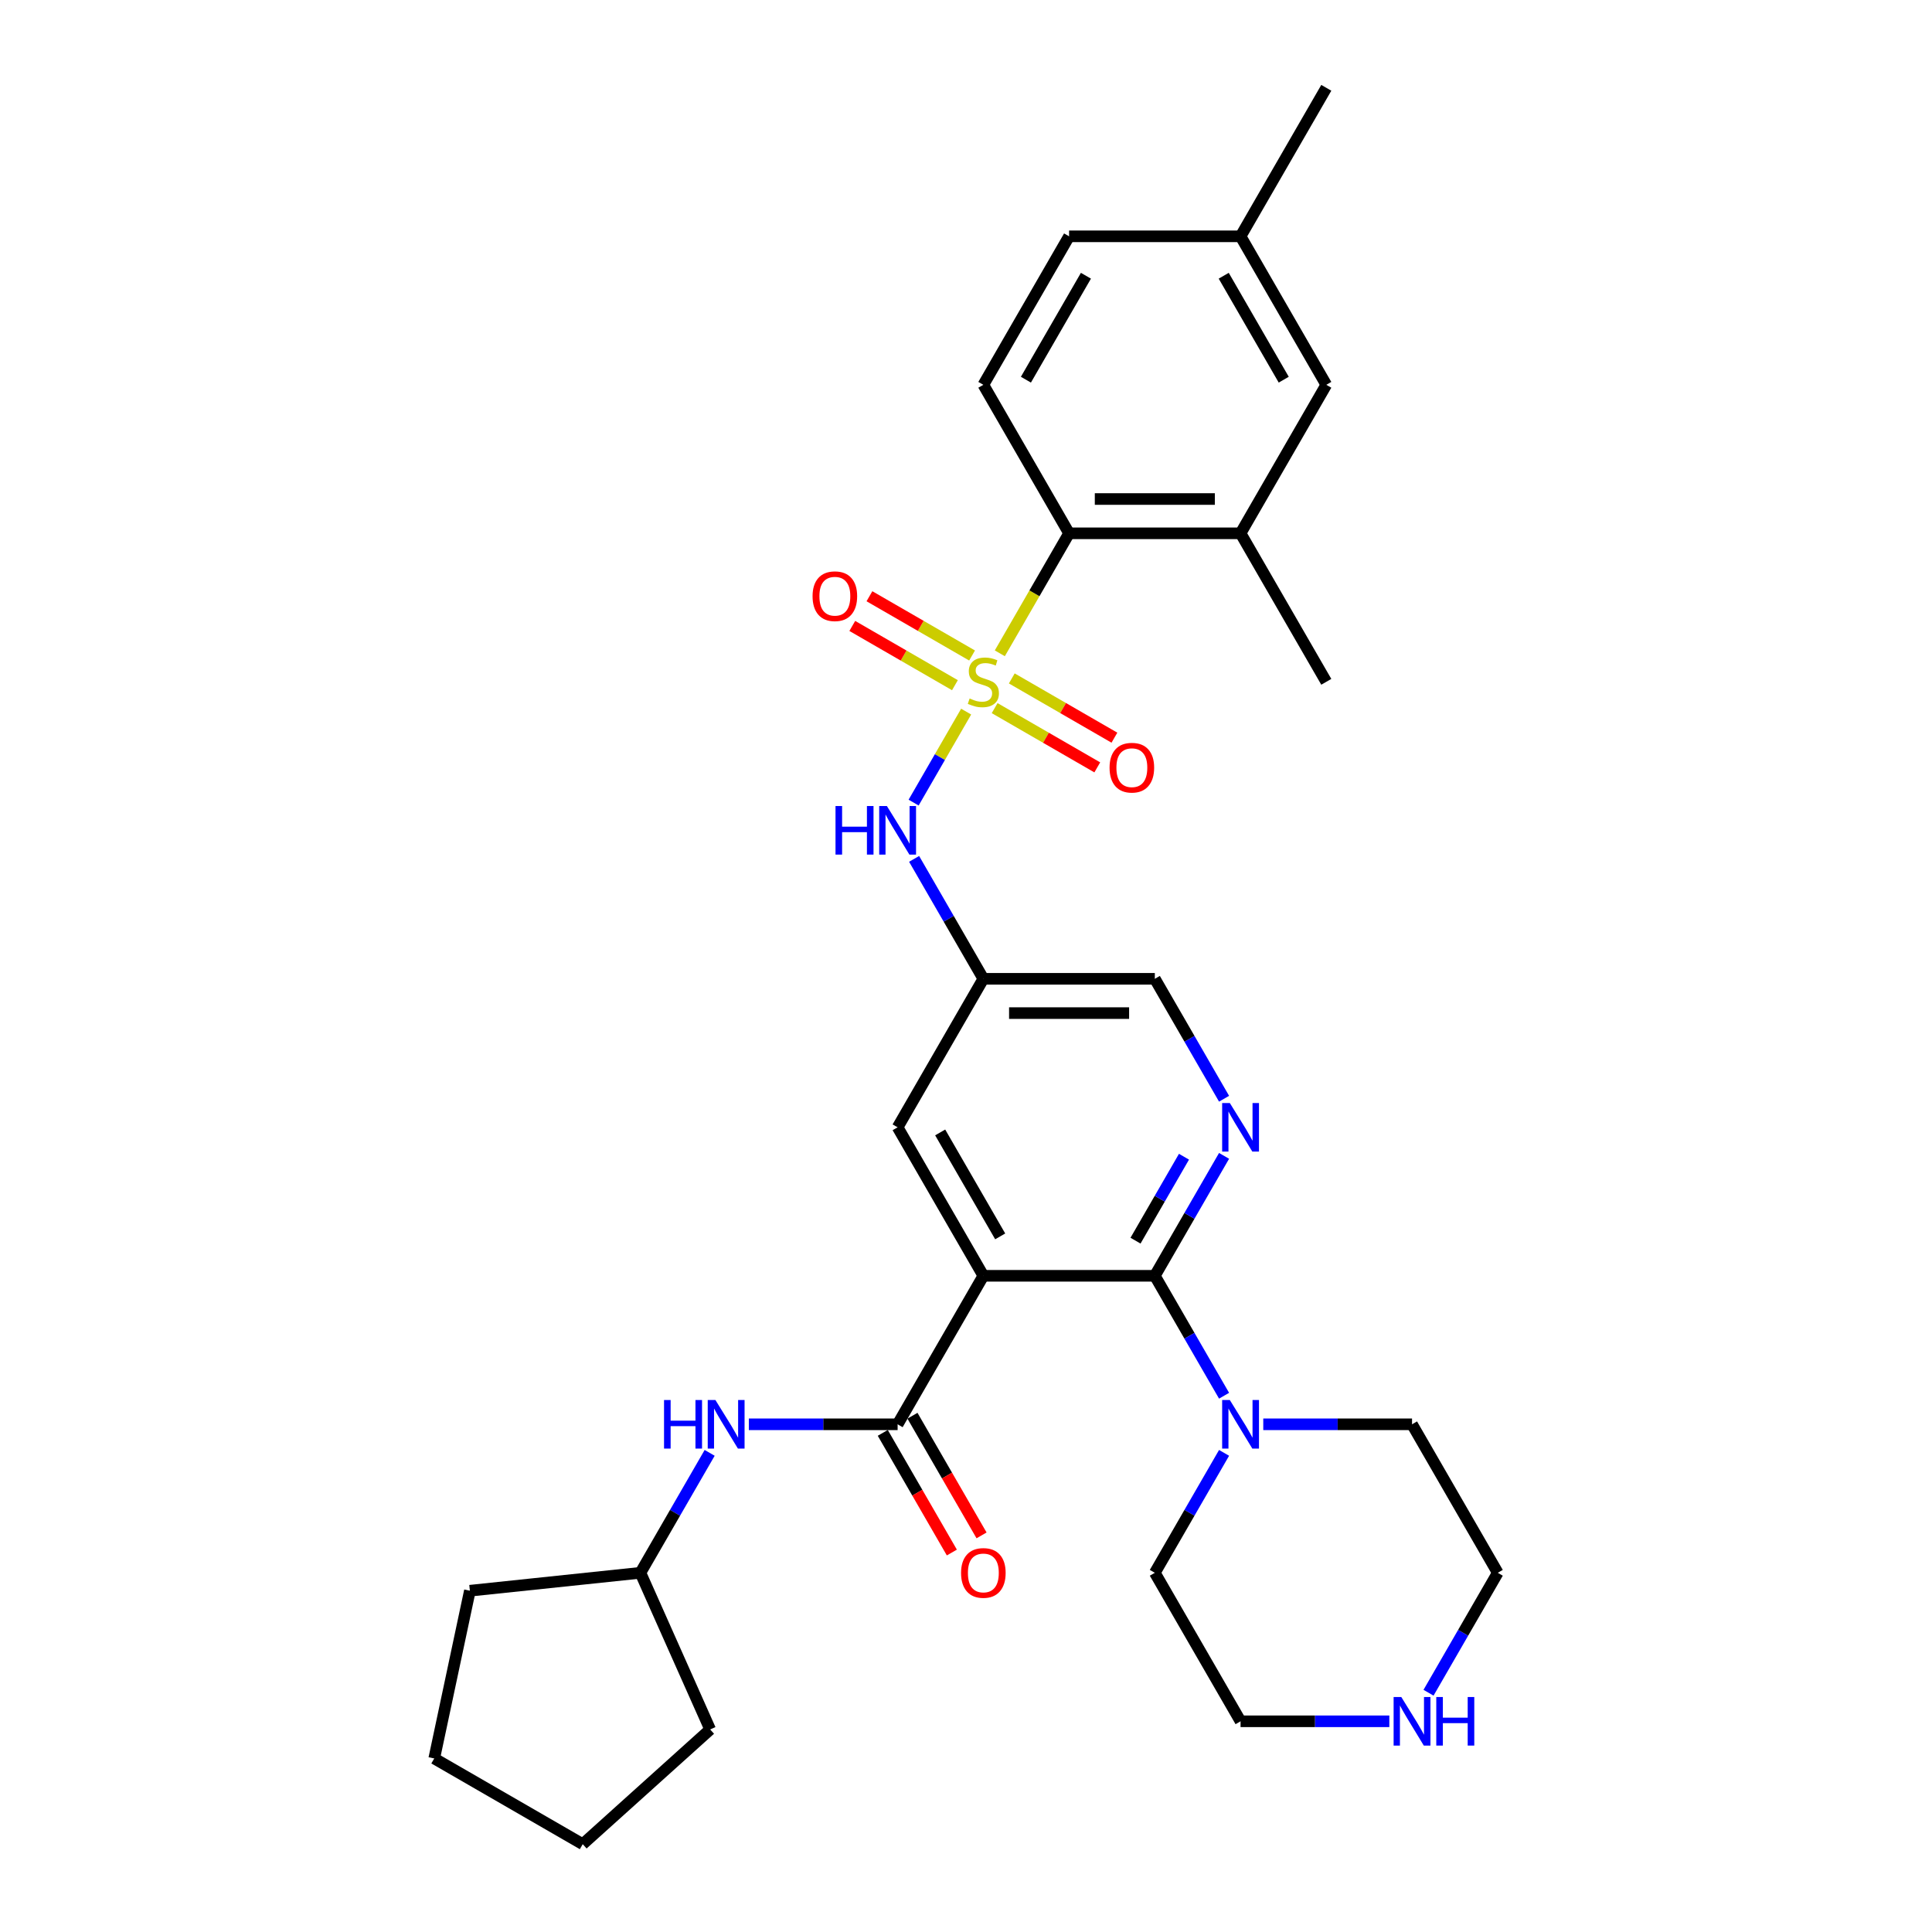 <?xml version='1.0' encoding='iso-8859-1'?>
<svg version='1.1' baseProfile='full'
              xmlns='http://www.w3.org/2000/svg'
                      xmlns:rdkit='http://www.rdkit.org/xml'
                      xmlns:xlink='http://www.w3.org/1999/xlink'
                  xml:space='preserve'
width='1000px' height='1000px' viewBox='0 0 1000 1000'>
<!-- END OF HEADER -->
<rect style='opacity:1.0;fill:#FFFFFF;stroke:none' width='1000' height='1000' x='0' y='0'> </rect>
<path class='bond-4' d='M 517.5,338.153 L 535.43,307.097' style='fill:none;fill-rule:evenodd;stroke:#CCCC00;stroke-width:6px;stroke-linecap:butt;stroke-linejoin:miter;stroke-opacity:1' />
<path class='bond-4' d='M 535.43,307.097 L 553.36,276.042' style='fill:none;fill-rule:evenodd;stroke:#000000;stroke-width:6px;stroke-linecap:butt;stroke-linejoin:miter;stroke-opacity:1' />
<path class='bond-5' d='M 500.078,368.329 L 486.482,391.877' style='fill:none;fill-rule:evenodd;stroke:#CCCC00;stroke-width:6px;stroke-linecap:butt;stroke-linejoin:miter;stroke-opacity:1' />
<path class='bond-5' d='M 486.482,391.877 L 472.887,415.425' style='fill:none;fill-rule:evenodd;stroke:#0000FF;stroke-width:6px;stroke-linecap:butt;stroke-linejoin:miter;stroke-opacity:1' />
<path class='bond-10' d='M 514.823,366.524 L 541.386,381.86' style='fill:none;fill-rule:evenodd;stroke:#CCCC00;stroke-width:6px;stroke-linecap:butt;stroke-linejoin:miter;stroke-opacity:1' />
<path class='bond-10' d='M 541.386,381.86 L 567.948,397.196' style='fill:none;fill-rule:evenodd;stroke:#FF0000;stroke-width:6px;stroke-linecap:butt;stroke-linejoin:miter;stroke-opacity:1' />
<path class='bond-10' d='M 523.699,351.152 L 550.261,366.487' style='fill:none;fill-rule:evenodd;stroke:#CCCC00;stroke-width:6px;stroke-linecap:butt;stroke-linejoin:miter;stroke-opacity:1' />
<path class='bond-10' d='M 550.261,366.487 L 576.823,381.823' style='fill:none;fill-rule:evenodd;stroke:#FF0000;stroke-width:6px;stroke-linecap:butt;stroke-linejoin:miter;stroke-opacity:1' />
<path class='bond-11' d='M 503.143,339.284 L 476.581,323.948' style='fill:none;fill-rule:evenodd;stroke:#CCCC00;stroke-width:6px;stroke-linecap:butt;stroke-linejoin:miter;stroke-opacity:1' />
<path class='bond-11' d='M 476.581,323.948 L 450.019,308.612' style='fill:none;fill-rule:evenodd;stroke:#FF0000;stroke-width:6px;stroke-linecap:butt;stroke-linejoin:miter;stroke-opacity:1' />
<path class='bond-11' d='M 494.268,354.656 L 467.706,339.321' style='fill:none;fill-rule:evenodd;stroke:#CCCC00;stroke-width:6px;stroke-linecap:butt;stroke-linejoin:miter;stroke-opacity:1' />
<path class='bond-11' d='M 467.706,339.321 L 441.143,323.985' style='fill:none;fill-rule:evenodd;stroke:#FF0000;stroke-width:6px;stroke-linecap:butt;stroke-linejoin:miter;stroke-opacity:1' />
<path class='bond-0' d='M 508.983,660.353 L 464.607,583.491' style='fill:none;fill-rule:evenodd;stroke:#000000;stroke-width:6px;stroke-linecap:butt;stroke-linejoin:miter;stroke-opacity:1' />
<path class='bond-0' d='M 517.699,639.949 L 486.636,586.145' style='fill:none;fill-rule:evenodd;stroke:#000000;stroke-width:6px;stroke-linecap:butt;stroke-linejoin:miter;stroke-opacity:1' />
<path class='bond-2' d='M 508.983,660.353 L 464.607,737.216' style='fill:none;fill-rule:evenodd;stroke:#000000;stroke-width:6px;stroke-linecap:butt;stroke-linejoin:miter;stroke-opacity:1' />
<path class='bond-32' d='M 508.983,660.353 L 597.736,660.353' style='fill:none;fill-rule:evenodd;stroke:#000000;stroke-width:6px;stroke-linecap:butt;stroke-linejoin:miter;stroke-opacity:1' />
<path class='bond-1' d='M 597.736,660.353 L 615.656,629.315' style='fill:none;fill-rule:evenodd;stroke:#000000;stroke-width:6px;stroke-linecap:butt;stroke-linejoin:miter;stroke-opacity:1' />
<path class='bond-1' d='M 615.656,629.315 L 633.576,598.277' style='fill:none;fill-rule:evenodd;stroke:#0000FF;stroke-width:6px;stroke-linecap:butt;stroke-linejoin:miter;stroke-opacity:1' />
<path class='bond-1' d='M 587.74,642.167 L 600.284,620.44' style='fill:none;fill-rule:evenodd;stroke:#000000;stroke-width:6px;stroke-linecap:butt;stroke-linejoin:miter;stroke-opacity:1' />
<path class='bond-1' d='M 600.284,620.44 L 612.828,598.713' style='fill:none;fill-rule:evenodd;stroke:#0000FF;stroke-width:6px;stroke-linecap:butt;stroke-linejoin:miter;stroke-opacity:1' />
<path class='bond-6' d='M 597.736,660.353 L 615.656,691.392' style='fill:none;fill-rule:evenodd;stroke:#000000;stroke-width:6px;stroke-linecap:butt;stroke-linejoin:miter;stroke-opacity:1' />
<path class='bond-6' d='M 615.656,691.392 L 633.576,722.43' style='fill:none;fill-rule:evenodd;stroke:#0000FF;stroke-width:6px;stroke-linecap:butt;stroke-linejoin:miter;stroke-opacity:1' />
<path class='bond-7' d='M 464.607,737.216 L 426.106,737.216' style='fill:none;fill-rule:evenodd;stroke:#000000;stroke-width:6px;stroke-linecap:butt;stroke-linejoin:miter;stroke-opacity:1' />
<path class='bond-7' d='M 426.106,737.216 L 387.605,737.216' style='fill:none;fill-rule:evenodd;stroke:#0000FF;stroke-width:6px;stroke-linecap:butt;stroke-linejoin:miter;stroke-opacity:1' />
<path class='bond-14' d='M 456.921,741.653 L 474.799,772.621' style='fill:none;fill-rule:evenodd;stroke:#000000;stroke-width:6px;stroke-linecap:butt;stroke-linejoin:miter;stroke-opacity:1' />
<path class='bond-14' d='M 474.799,772.621 L 492.678,803.588' style='fill:none;fill-rule:evenodd;stroke:#FF0000;stroke-width:6px;stroke-linecap:butt;stroke-linejoin:miter;stroke-opacity:1' />
<path class='bond-14' d='M 472.293,732.778 L 490.172,763.745' style='fill:none;fill-rule:evenodd;stroke:#000000;stroke-width:6px;stroke-linecap:butt;stroke-linejoin:miter;stroke-opacity:1' />
<path class='bond-14' d='M 490.172,763.745 L 508.051,794.712' style='fill:none;fill-rule:evenodd;stroke:#FF0000;stroke-width:6px;stroke-linecap:butt;stroke-linejoin:miter;stroke-opacity:1' />
<path class='bond-3' d='M 633.576,568.705 L 615.656,537.667' style='fill:none;fill-rule:evenodd;stroke:#0000FF;stroke-width:6px;stroke-linecap:butt;stroke-linejoin:miter;stroke-opacity:1' />
<path class='bond-3' d='M 615.656,537.667 L 597.736,506.629' style='fill:none;fill-rule:evenodd;stroke:#000000;stroke-width:6px;stroke-linecap:butt;stroke-linejoin:miter;stroke-opacity:1' />
<path class='bond-8' d='M 553.36,276.042 L 642.113,276.042' style='fill:none;fill-rule:evenodd;stroke:#000000;stroke-width:6px;stroke-linecap:butt;stroke-linejoin:miter;stroke-opacity:1' />
<path class='bond-8' d='M 566.673,258.291 L 628.8,258.291' style='fill:none;fill-rule:evenodd;stroke:#000000;stroke-width:6px;stroke-linecap:butt;stroke-linejoin:miter;stroke-opacity:1' />
<path class='bond-13' d='M 553.36,276.042 L 508.983,199.179' style='fill:none;fill-rule:evenodd;stroke:#000000;stroke-width:6px;stroke-linecap:butt;stroke-linejoin:miter;stroke-opacity:1' />
<path class='bond-9' d='M 473.144,444.553 L 491.063,475.591' style='fill:none;fill-rule:evenodd;stroke:#0000FF;stroke-width:6px;stroke-linecap:butt;stroke-linejoin:miter;stroke-opacity:1' />
<path class='bond-9' d='M 491.063,475.591 L 508.983,506.629' style='fill:none;fill-rule:evenodd;stroke:#000000;stroke-width:6px;stroke-linecap:butt;stroke-linejoin:miter;stroke-opacity:1' />
<path class='bond-21' d='M 653.864,737.216 L 692.365,737.216' style='fill:none;fill-rule:evenodd;stroke:#0000FF;stroke-width:6px;stroke-linecap:butt;stroke-linejoin:miter;stroke-opacity:1' />
<path class='bond-21' d='M 692.365,737.216 L 730.866,737.216' style='fill:none;fill-rule:evenodd;stroke:#000000;stroke-width:6px;stroke-linecap:butt;stroke-linejoin:miter;stroke-opacity:1' />
<path class='bond-22' d='M 633.576,752.002 L 615.656,783.04' style='fill:none;fill-rule:evenodd;stroke:#0000FF;stroke-width:6px;stroke-linecap:butt;stroke-linejoin:miter;stroke-opacity:1' />
<path class='bond-22' d='M 615.656,783.04 L 597.736,814.078' style='fill:none;fill-rule:evenodd;stroke:#000000;stroke-width:6px;stroke-linecap:butt;stroke-linejoin:miter;stroke-opacity:1' />
<path class='bond-20' d='M 367.317,752.002 L 349.397,783.04' style='fill:none;fill-rule:evenodd;stroke:#0000FF;stroke-width:6px;stroke-linecap:butt;stroke-linejoin:miter;stroke-opacity:1' />
<path class='bond-20' d='M 349.397,783.04 L 331.477,814.078' style='fill:none;fill-rule:evenodd;stroke:#000000;stroke-width:6px;stroke-linecap:butt;stroke-linejoin:miter;stroke-opacity:1' />
<path class='bond-15' d='M 642.113,276.042 L 686.489,199.179' style='fill:none;fill-rule:evenodd;stroke:#000000;stroke-width:6px;stroke-linecap:butt;stroke-linejoin:miter;stroke-opacity:1' />
<path class='bond-23' d='M 642.113,276.042 L 686.489,352.904' style='fill:none;fill-rule:evenodd;stroke:#000000;stroke-width:6px;stroke-linecap:butt;stroke-linejoin:miter;stroke-opacity:1' />
<path class='bond-12' d='M 508.983,506.629 L 464.607,583.491' style='fill:none;fill-rule:evenodd;stroke:#000000;stroke-width:6px;stroke-linecap:butt;stroke-linejoin:miter;stroke-opacity:1' />
<path class='bond-17' d='M 508.983,506.629 L 597.736,506.629' style='fill:none;fill-rule:evenodd;stroke:#000000;stroke-width:6px;stroke-linecap:butt;stroke-linejoin:miter;stroke-opacity:1' />
<path class='bond-17' d='M 522.296,524.379 L 584.423,524.379' style='fill:none;fill-rule:evenodd;stroke:#000000;stroke-width:6px;stroke-linecap:butt;stroke-linejoin:miter;stroke-opacity:1' />
<path class='bond-18' d='M 508.983,199.179 L 553.36,122.317' style='fill:none;fill-rule:evenodd;stroke:#000000;stroke-width:6px;stroke-linecap:butt;stroke-linejoin:miter;stroke-opacity:1' />
<path class='bond-18' d='M 531.012,196.525 L 562.076,142.722' style='fill:none;fill-rule:evenodd;stroke:#000000;stroke-width:6px;stroke-linecap:butt;stroke-linejoin:miter;stroke-opacity:1' />
<path class='bond-31' d='M 686.489,199.179 L 642.113,122.317' style='fill:none;fill-rule:evenodd;stroke:#000000;stroke-width:6px;stroke-linecap:butt;stroke-linejoin:miter;stroke-opacity:1' />
<path class='bond-31' d='M 664.46,196.525 L 633.397,142.722' style='fill:none;fill-rule:evenodd;stroke:#000000;stroke-width:6px;stroke-linecap:butt;stroke-linejoin:miter;stroke-opacity:1' />
<path class='bond-16' d='M 719.115,890.941 L 680.614,890.941' style='fill:none;fill-rule:evenodd;stroke:#0000FF;stroke-width:6px;stroke-linecap:butt;stroke-linejoin:miter;stroke-opacity:1' />
<path class='bond-16' d='M 680.614,890.941 L 642.113,890.941' style='fill:none;fill-rule:evenodd;stroke:#000000;stroke-width:6px;stroke-linecap:butt;stroke-linejoin:miter;stroke-opacity:1' />
<path class='bond-33' d='M 739.403,876.154 L 757.323,845.116' style='fill:none;fill-rule:evenodd;stroke:#0000FF;stroke-width:6px;stroke-linecap:butt;stroke-linejoin:miter;stroke-opacity:1' />
<path class='bond-33' d='M 757.323,845.116 L 775.242,814.078' style='fill:none;fill-rule:evenodd;stroke:#000000;stroke-width:6px;stroke-linecap:butt;stroke-linejoin:miter;stroke-opacity:1' />
<path class='bond-19' d='M 553.36,122.317 L 642.113,122.317' style='fill:none;fill-rule:evenodd;stroke:#000000;stroke-width:6px;stroke-linecap:butt;stroke-linejoin:miter;stroke-opacity:1' />
<path class='bond-26' d='M 642.113,122.317 L 686.489,45.455' style='fill:none;fill-rule:evenodd;stroke:#000000;stroke-width:6px;stroke-linecap:butt;stroke-linejoin:miter;stroke-opacity:1' />
<path class='bond-27' d='M 331.477,814.078 L 367.576,895.158' style='fill:none;fill-rule:evenodd;stroke:#000000;stroke-width:6px;stroke-linecap:butt;stroke-linejoin:miter;stroke-opacity:1' />
<path class='bond-28' d='M 331.477,814.078 L 243.21,823.355' style='fill:none;fill-rule:evenodd;stroke:#000000;stroke-width:6px;stroke-linecap:butt;stroke-linejoin:miter;stroke-opacity:1' />
<path class='bond-24' d='M 730.866,737.216 L 775.242,814.078' style='fill:none;fill-rule:evenodd;stroke:#000000;stroke-width:6px;stroke-linecap:butt;stroke-linejoin:miter;stroke-opacity:1' />
<path class='bond-25' d='M 597.736,814.078 L 642.113,890.941' style='fill:none;fill-rule:evenodd;stroke:#000000;stroke-width:6px;stroke-linecap:butt;stroke-linejoin:miter;stroke-opacity:1' />
<path class='bond-29' d='M 367.576,895.158 L 301.62,954.545' style='fill:none;fill-rule:evenodd;stroke:#000000;stroke-width:6px;stroke-linecap:butt;stroke-linejoin:miter;stroke-opacity:1' />
<path class='bond-30' d='M 243.21,823.355 L 224.758,910.169' style='fill:none;fill-rule:evenodd;stroke:#000000;stroke-width:6px;stroke-linecap:butt;stroke-linejoin:miter;stroke-opacity:1' />
<path class='bond-34' d='M 301.62,954.545 L 224.758,910.169' style='fill:none;fill-rule:evenodd;stroke:#000000;stroke-width:6px;stroke-linecap:butt;stroke-linejoin:miter;stroke-opacity:1' />
<path  class='atom-0' d='M 501.883 361.531
Q 502.167 361.637, 503.339 362.134
Q 504.51 362.631, 505.788 362.951
Q 507.102 363.235, 508.38 363.235
Q 510.758 363.235, 512.143 362.099
Q 513.527 360.927, 513.527 358.904
Q 513.527 357.519, 512.817 356.667
Q 512.143 355.815, 511.078 355.354
Q 510.013 354.892, 508.238 354.36
Q 506.001 353.685, 504.652 353.046
Q 503.339 352.407, 502.38 351.058
Q 501.457 349.709, 501.457 347.437
Q 501.457 344.277, 503.587 342.325
Q 505.753 340.372, 510.013 340.372
Q 512.924 340.372, 516.226 341.757
L 515.409 344.49
Q 512.391 343.248, 510.119 343.248
Q 507.67 343.248, 506.321 344.277
Q 504.972 345.271, 505.007 347.011
Q 505.007 348.36, 505.682 349.176
Q 506.392 349.993, 507.386 350.454
Q 508.415 350.916, 510.119 351.448
Q 512.391 352.158, 513.74 352.869
Q 515.09 353.579, 516.048 355.034
Q 517.042 356.454, 517.042 358.904
Q 517.042 362.383, 514.699 364.264
Q 512.391 366.11, 508.522 366.11
Q 506.285 366.11, 504.581 365.613
Q 502.913 365.152, 500.925 364.335
L 501.883 361.531
' fill='#CCCC00'/>
<path  class='atom-4' d='M 636.557 570.924
L 644.793 584.237
Q 645.61 585.55, 646.923 587.929
Q 648.237 590.307, 648.308 590.449
L 648.308 570.924
L 651.645 570.924
L 651.645 596.059
L 648.201 596.059
L 639.361 581.503
Q 638.332 579.799, 637.231 577.846
Q 636.166 575.894, 635.847 575.29
L 635.847 596.059
L 632.581 596.059
L 632.581 570.924
L 636.557 570.924
' fill='#0000FF'/>
<path  class='atom-6' d='M 432.46 417.199
L 435.869 417.199
L 435.869 427.885
L 448.72 427.885
L 448.72 417.199
L 452.128 417.199
L 452.128 442.334
L 448.72 442.334
L 448.72 430.725
L 435.869 430.725
L 435.869 442.334
L 432.46 442.334
L 432.46 417.199
' fill='#0000FF'/>
<path  class='atom-6' d='M 459.051 417.199
L 467.287 430.512
Q 468.104 431.825, 469.417 434.204
Q 470.731 436.583, 470.802 436.725
L 470.802 417.199
L 474.139 417.199
L 474.139 442.334
L 470.695 442.334
L 461.855 427.778
Q 460.826 426.074, 459.725 424.122
Q 458.66 422.169, 458.341 421.566
L 458.341 442.334
L 455.075 442.334
L 455.075 417.199
L 459.051 417.199
' fill='#0000FF'/>
<path  class='atom-7' d='M 636.557 724.648
L 644.793 737.961
Q 645.61 739.275, 646.923 741.653
Q 648.237 744.032, 648.308 744.174
L 648.308 724.648
L 651.645 724.648
L 651.645 749.783
L 648.201 749.783
L 639.361 735.228
Q 638.332 733.524, 637.231 731.571
Q 636.166 729.619, 635.847 729.015
L 635.847 749.783
L 632.581 749.783
L 632.581 724.648
L 636.557 724.648
' fill='#0000FF'/>
<path  class='atom-8' d='M 343.707 724.648
L 347.116 724.648
L 347.116 735.334
L 359.967 735.334
L 359.967 724.648
L 363.375 724.648
L 363.375 749.783
L 359.967 749.783
L 359.967 738.174
L 347.116 738.174
L 347.116 749.783
L 343.707 749.783
L 343.707 724.648
' fill='#0000FF'/>
<path  class='atom-8' d='M 370.298 724.648
L 378.534 737.961
Q 379.351 739.275, 380.664 741.653
Q 381.978 744.032, 382.049 744.174
L 382.049 724.648
L 385.386 724.648
L 385.386 749.783
L 381.942 749.783
L 373.102 735.228
Q 372.073 733.524, 370.972 731.571
Q 369.907 729.619, 369.588 729.015
L 369.588 749.783
L 366.322 749.783
L 366.322 724.648
L 370.298 724.648
' fill='#0000FF'/>
<path  class='atom-11' d='M 574.308 397.352
Q 574.308 391.316, 577.29 387.944
Q 580.272 384.571, 585.846 384.571
Q 591.419 384.571, 594.401 387.944
Q 597.384 391.316, 597.384 397.352
Q 597.384 403.458, 594.366 406.937
Q 591.348 410.38, 585.846 410.38
Q 580.307 410.38, 577.29 406.937
Q 574.308 403.493, 574.308 397.352
M 585.846 407.54
Q 589.68 407.54, 591.739 404.984
Q 593.833 402.393, 593.833 397.352
Q 593.833 392.417, 591.739 389.932
Q 589.68 387.411, 585.846 387.411
Q 582.012 387.411, 579.917 389.896
Q 577.858 392.381, 577.858 397.352
Q 577.858 402.428, 579.917 404.984
Q 582.012 407.54, 585.846 407.54
' fill='#FF0000'/>
<path  class='atom-12' d='M 420.583 308.598
Q 420.583 302.563, 423.565 299.191
Q 426.547 295.818, 432.121 295.818
Q 437.695 295.818, 440.677 299.191
Q 443.659 302.563, 443.659 308.598
Q 443.659 314.705, 440.641 318.184
Q 437.624 321.627, 432.121 321.627
Q 426.583 321.627, 423.565 318.184
Q 420.583 314.74, 420.583 308.598
M 432.121 318.787
Q 435.955 318.787, 438.014 316.231
Q 440.109 313.64, 440.109 308.598
Q 440.109 303.664, 438.014 301.179
Q 435.955 298.658, 432.121 298.658
Q 428.287 298.658, 426.192 301.143
Q 424.133 303.628, 424.133 308.598
Q 424.133 313.675, 426.192 316.231
Q 428.287 318.787, 432.121 318.787
' fill='#FF0000'/>
<path  class='atom-15' d='M 497.445 814.149
Q 497.445 808.114, 500.428 804.741
Q 503.41 801.369, 508.983 801.369
Q 514.557 801.369, 517.539 804.741
Q 520.521 808.114, 520.521 814.149
Q 520.521 820.255, 517.504 823.735
Q 514.486 827.178, 508.983 827.178
Q 503.445 827.178, 500.428 823.735
Q 497.445 820.291, 497.445 814.149
M 508.983 824.338
Q 512.817 824.338, 514.876 821.782
Q 516.971 819.19, 516.971 814.149
Q 516.971 809.215, 514.876 806.729
Q 512.817 804.209, 508.983 804.209
Q 505.149 804.209, 503.055 806.694
Q 500.996 809.179, 500.996 814.149
Q 500.996 819.226, 503.055 821.782
Q 505.149 824.338, 508.983 824.338
' fill='#FF0000'/>
<path  class='atom-17' d='M 725.31 878.373
L 733.546 891.686
Q 734.363 893, 735.676 895.378
Q 736.99 897.757, 737.061 897.899
L 737.061 878.373
L 740.398 878.373
L 740.398 903.508
L 736.954 903.508
L 728.114 888.952
Q 727.085 887.248, 725.984 885.296
Q 724.919 883.343, 724.6 882.74
L 724.6 903.508
L 721.334 903.508
L 721.334 878.373
L 725.31 878.373
' fill='#0000FF'/>
<path  class='atom-17' d='M 743.416 878.373
L 746.824 878.373
L 746.824 889.059
L 759.675 889.059
L 759.675 878.373
L 763.083 878.373
L 763.083 903.508
L 759.675 903.508
L 759.675 891.899
L 746.824 891.899
L 746.824 903.508
L 743.416 903.508
L 743.416 878.373
' fill='#0000FF'/>
</svg>
